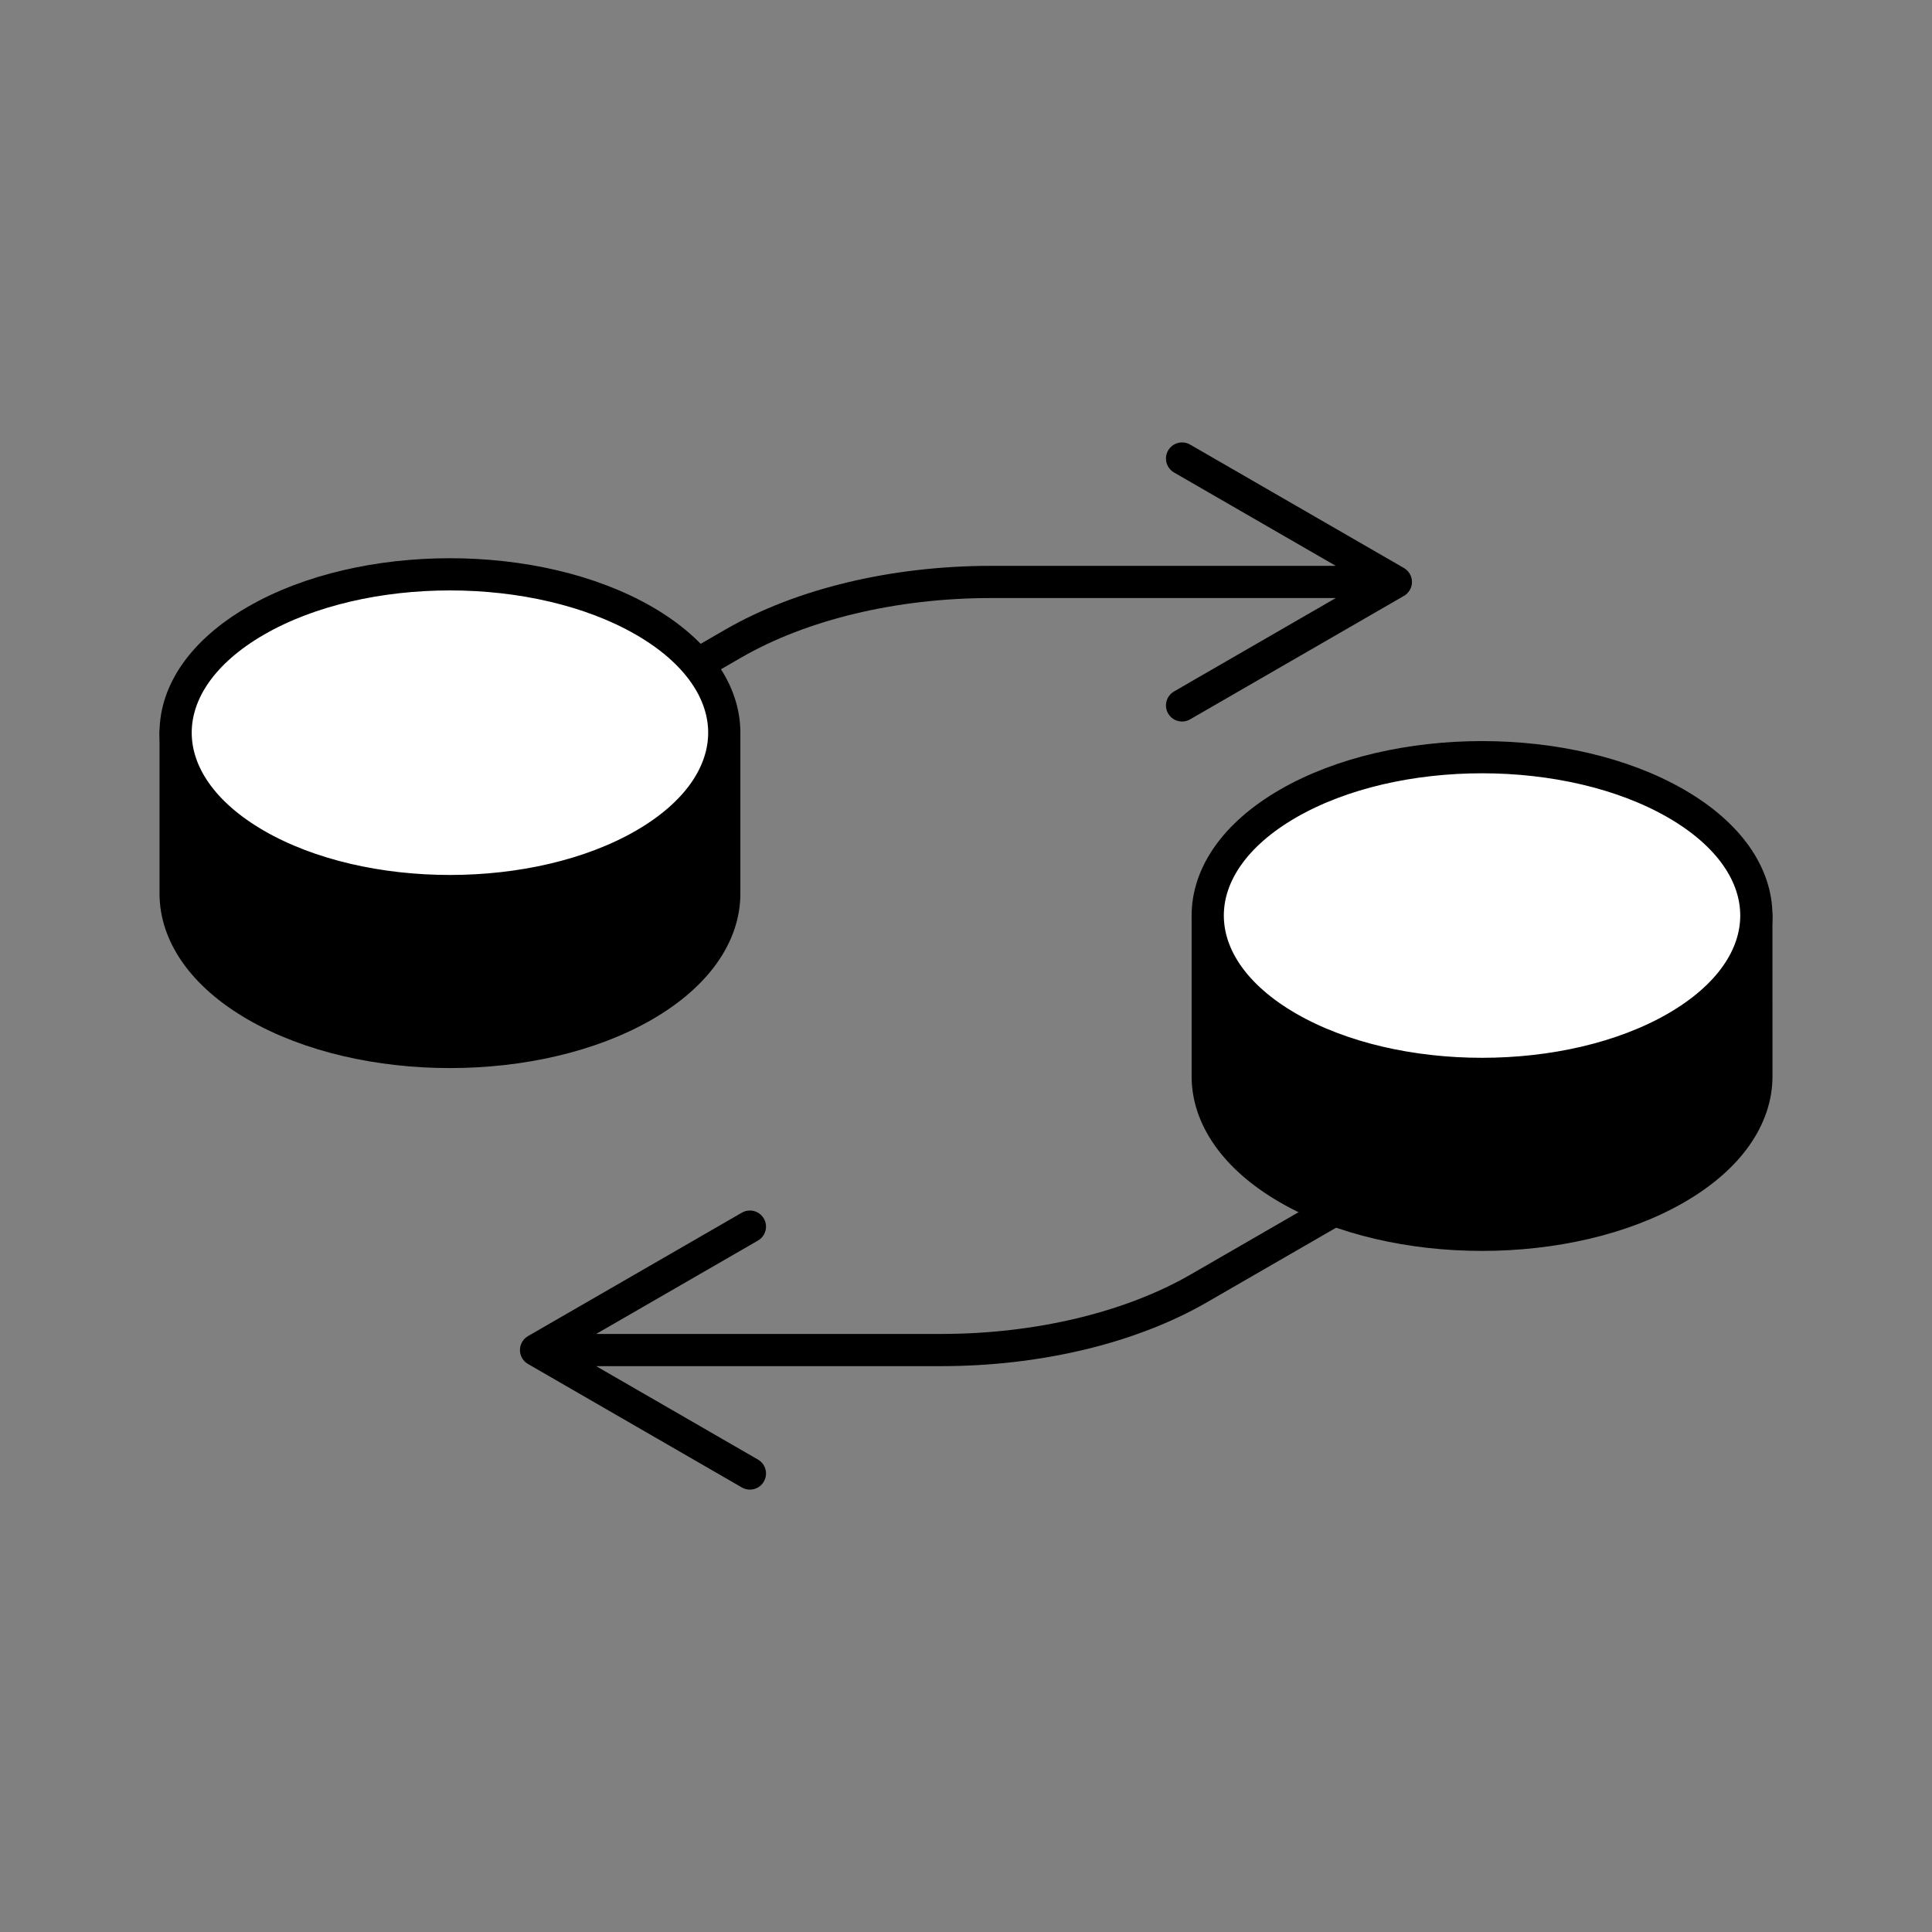 <svg width="60" height="60" viewBox="0 0 60 60" fill="none" xmlns="http://www.w3.org/2000/svg">
<rect x="0" y="0" width="60" height="60" fill="#808080" stroke="none"/>
<path d="M43.35 18.073L30.768 18.073C27.774 18.074 24.903 18.76 22.784 19.98L21.659 20.63M43.35 18.073L36.71 21.907M43.35 18.073L36.71 14.24" stroke="#292524" style="stroke:#292524;stroke:color(display-p3 0.161 0.145 0.141);stroke-opacity:1;" stroke-linecap="round" stroke-linejoin="round"/>
<path d="M16.649 41.927H29.232C32.225 41.926 35.096 41.24 37.216 40.02L41.446 37.578M23.289 38.094L16.648 41.927L23.289 45.761" stroke="#292524" style="stroke:#292524;stroke:color(display-p3 0.161 0.145 0.141);stroke-opacity:1;" stroke-linecap="round" stroke-linejoin="round"/>
<path d="M5.454 22.756C5.454 24.014 6.286 25.273 7.949 26.233C11.276 28.153 16.67 28.153 19.997 26.233C21.661 25.272 22.492 24.014 22.493 22.755L22.493 27.752C22.493 29.011 21.661 30.269 19.998 31.23C16.671 33.15 11.277 33.15 7.95 31.23C6.286 30.269 5.454 29.01 5.454 27.751L5.454 22.756Z" fill="#EAB308" stroke="#292524" style="fill:#EAB308;fill:color(display-p3 0.918 0.702 0.031);fill-opacity:1;stroke:#292524;stroke:color(display-p3 0.161 0.145 0.141);stroke-opacity:1;" stroke-linecap="round" stroke-linejoin="round"/>
<path d="M7.949 26.232C6.286 25.271 5.454 24.012 5.454 22.754C5.454 21.495 6.286 20.237 7.949 19.276C11.276 17.356 16.67 17.356 19.997 19.276C21.661 20.237 22.493 21.496 22.493 22.755C22.492 24.013 21.661 25.272 19.997 26.232C16.67 28.153 11.276 28.153 7.949 26.232Z" fill="white" stroke="#292524" style="fill:white;fill-opacity:1;stroke:#292524;stroke:color(display-p3 0.161 0.145 0.141);stroke-opacity:1;" stroke-linecap="round" stroke-linejoin="round"/>
<path d="M37.507 28.434C37.507 29.692 38.339 30.951 40.002 31.911C43.329 33.831 48.723 33.831 52.05 31.911C53.713 30.951 54.545 29.692 54.545 28.434L54.546 33.431C54.545 34.689 53.714 35.948 52.05 36.908C48.723 38.828 43.329 38.828 40.002 36.908C38.339 35.947 37.507 34.688 37.507 33.43L37.507 28.434Z" fill="#292524" stroke="#292524" style="fill:#292524;fill:color(display-p3 0.161 0.145 0.141);fill-opacity:1;stroke:#292524;stroke:color(display-p3 0.161 0.145 0.141);stroke-opacity:1;" stroke-linecap="round" stroke-linejoin="round"/>
<path d="M40.002 31.911C38.338 30.95 37.507 29.691 37.507 28.432C37.507 27.174 38.339 25.915 40.002 24.955C43.329 23.035 48.723 23.035 52.05 24.955C53.714 25.916 54.545 27.174 54.545 28.433C54.545 29.692 53.713 30.95 52.05 31.911C48.723 33.831 43.329 33.831 40.002 31.911Z" fill="white" stroke="#292524" style="fill:white;fill-opacity:1;stroke:#292524;stroke:color(display-p3 0.161 0.145 0.141);stroke-opacity:1;" stroke-linecap="round" stroke-linejoin="round"/>
</svg>
